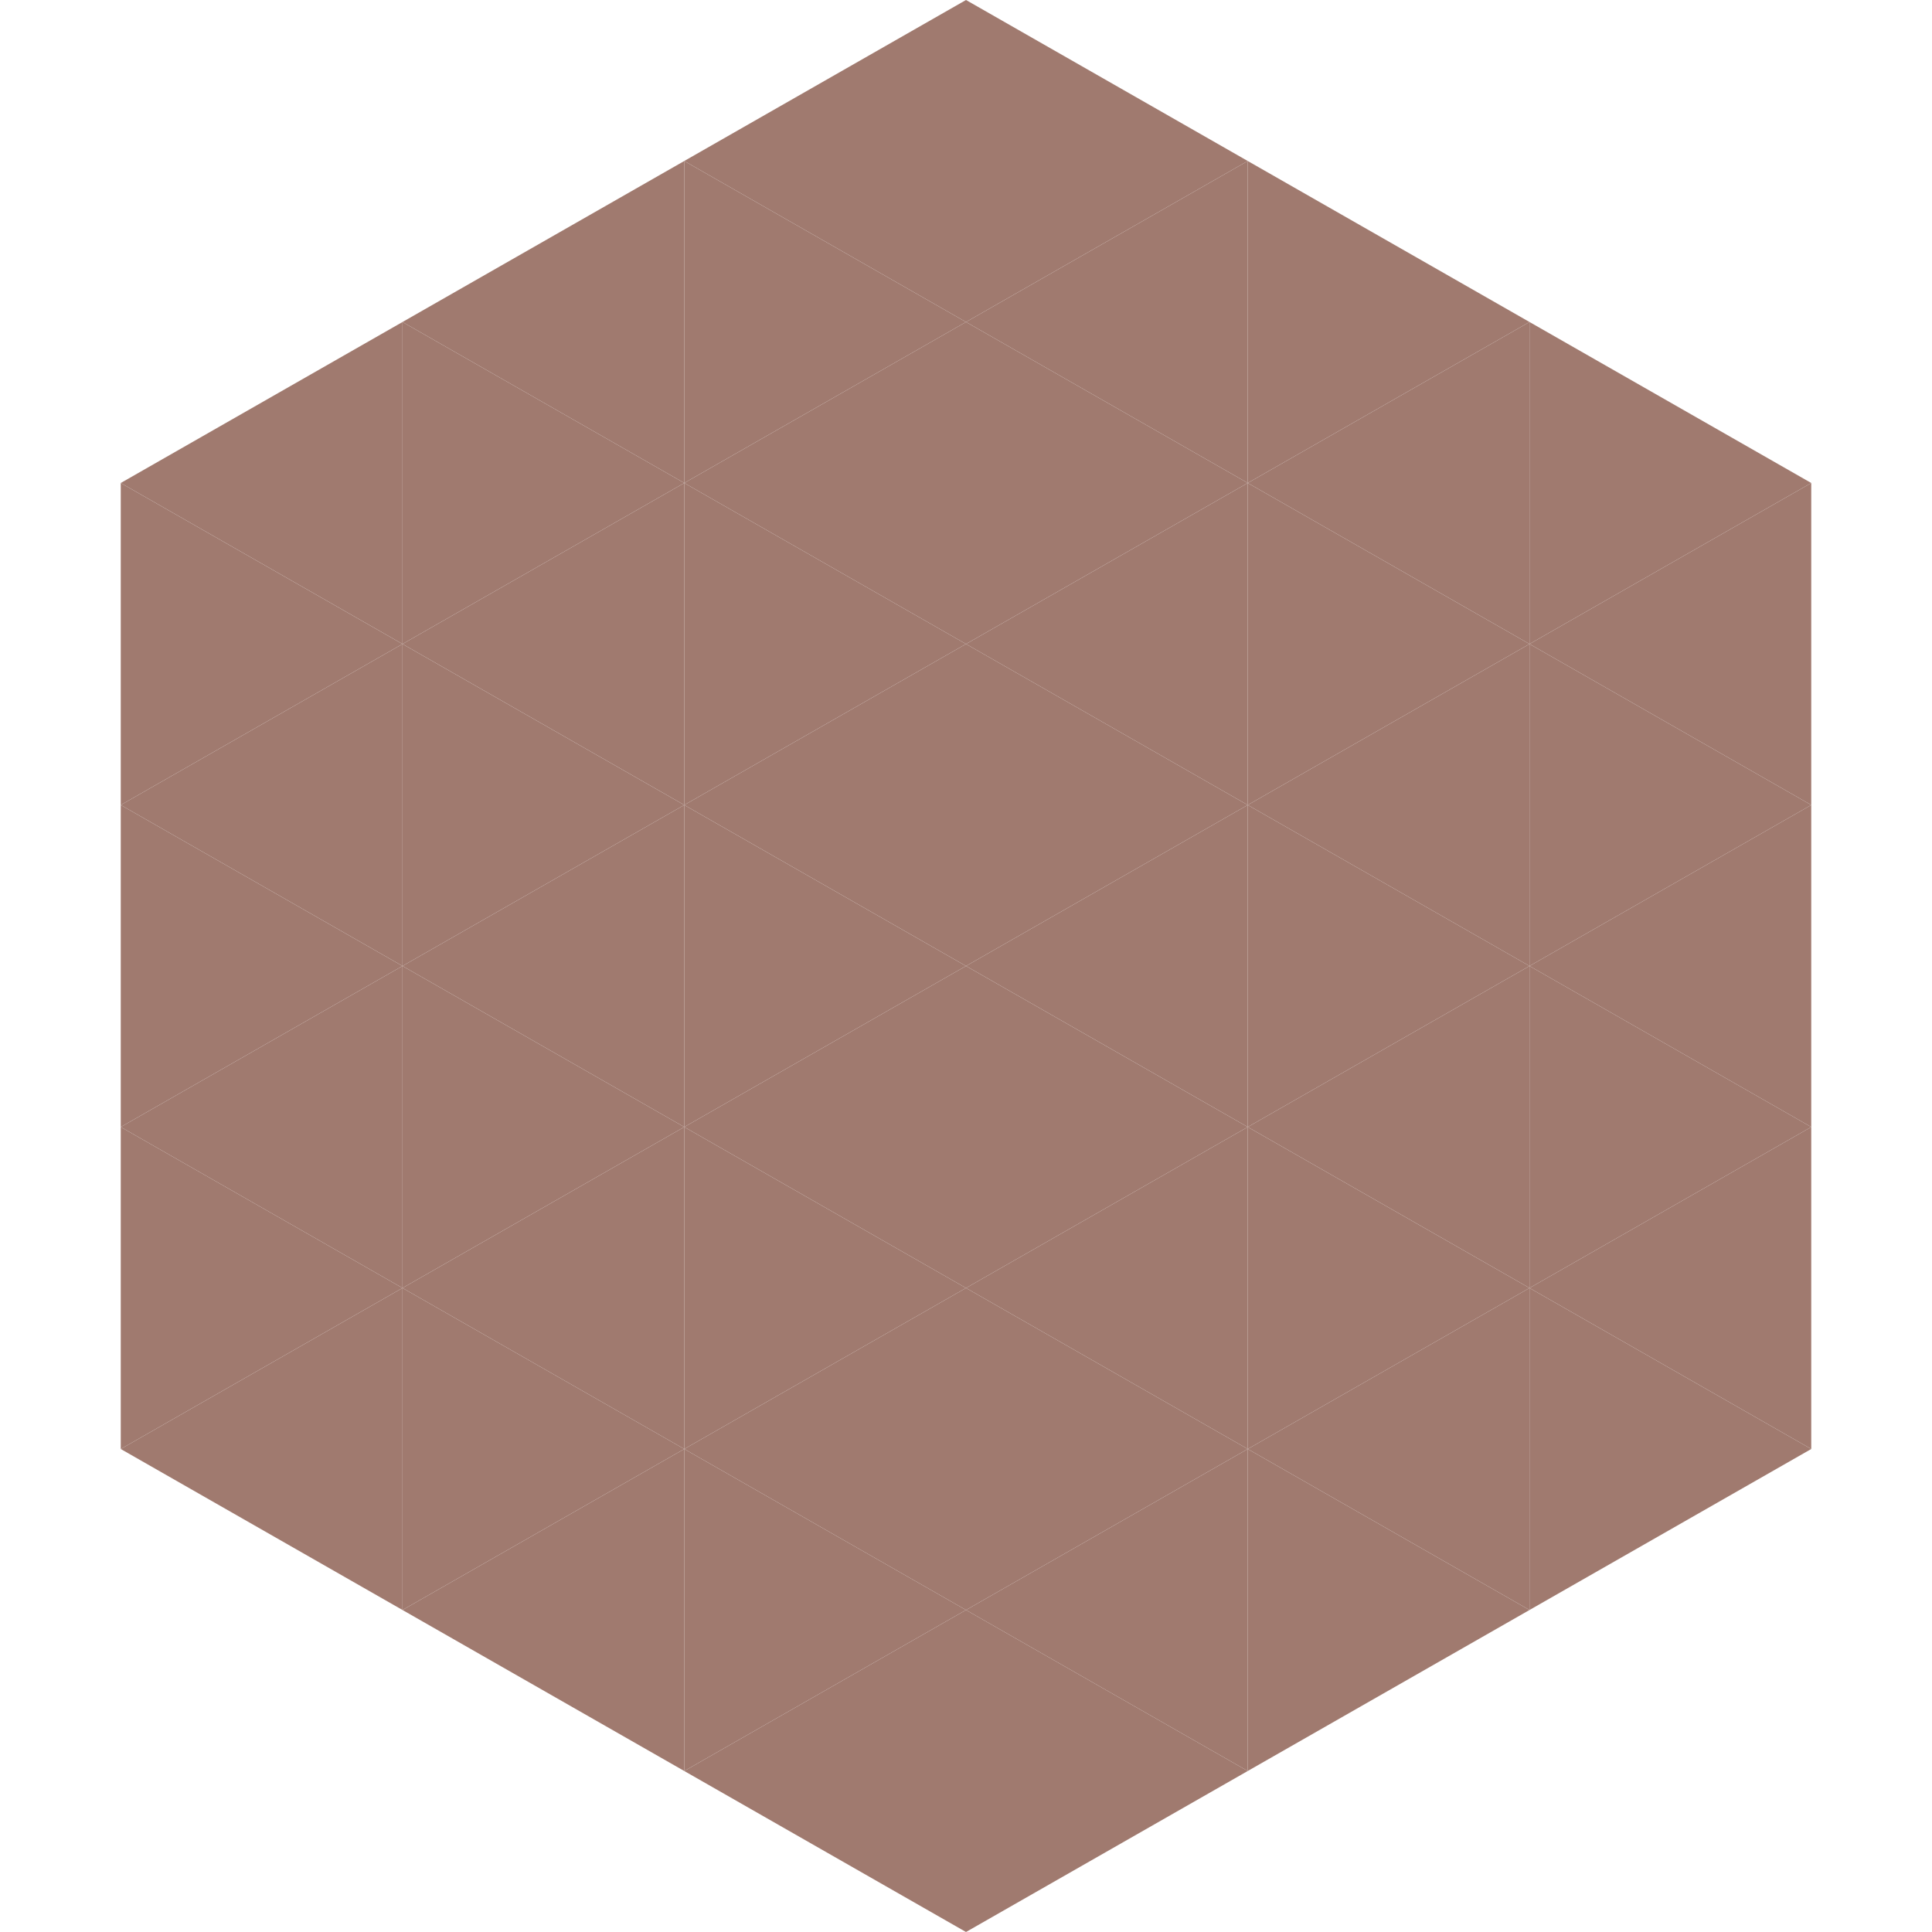 <?xml version="1.0"?>
<!-- Generated by SVGo -->
<svg width="240" height="240"
     xmlns="http://www.w3.org/2000/svg"
     xmlns:xlink="http://www.w3.org/1999/xlink">
<polygon points="50,40 15,60 50,80" style="fill:rgb(160,122,111)" />
<polygon points="190,40 225,60 190,80" style="fill:rgb(160,122,111)" />
<polygon points="15,60 50,80 15,100" style="fill:rgb(160,122,111)" />
<polygon points="225,60 190,80 225,100" style="fill:rgb(160,122,111)" />
<polygon points="50,80 15,100 50,120" style="fill:rgb(160,122,111)" />
<polygon points="190,80 225,100 190,120" style="fill:rgb(160,122,111)" />
<polygon points="15,100 50,120 15,140" style="fill:rgb(160,122,111)" />
<polygon points="225,100 190,120 225,140" style="fill:rgb(160,122,111)" />
<polygon points="50,120 15,140 50,160" style="fill:rgb(160,122,111)" />
<polygon points="190,120 225,140 190,160" style="fill:rgb(160,122,111)" />
<polygon points="15,140 50,160 15,180" style="fill:rgb(160,122,111)" />
<polygon points="225,140 190,160 225,180" style="fill:rgb(160,122,111)" />
<polygon points="50,160 15,180 50,200" style="fill:rgb(160,122,111)" />
<polygon points="190,160 225,180 190,200" style="fill:rgb(160,122,111)" />
<polygon points="15,180 50,200 15,220" style="fill:rgb(255,255,255); fill-opacity:0" />
<polygon points="225,180 190,200 225,220" style="fill:rgb(255,255,255); fill-opacity:0" />
<polygon points="50,0 85,20 50,40" style="fill:rgb(255,255,255); fill-opacity:0" />
<polygon points="190,0 155,20 190,40" style="fill:rgb(255,255,255); fill-opacity:0" />
<polygon points="85,20 50,40 85,60" style="fill:rgb(160,122,111)" />
<polygon points="155,20 190,40 155,60" style="fill:rgb(160,122,111)" />
<polygon points="50,40 85,60 50,80" style="fill:rgb(160,122,111)" />
<polygon points="190,40 155,60 190,80" style="fill:rgb(160,122,111)" />
<polygon points="85,60 50,80 85,100" style="fill:rgb(160,122,111)" />
<polygon points="155,60 190,80 155,100" style="fill:rgb(160,122,111)" />
<polygon points="50,80 85,100 50,120" style="fill:rgb(160,122,111)" />
<polygon points="190,80 155,100 190,120" style="fill:rgb(160,122,111)" />
<polygon points="85,100 50,120 85,140" style="fill:rgb(160,122,111)" />
<polygon points="155,100 190,120 155,140" style="fill:rgb(160,122,111)" />
<polygon points="50,120 85,140 50,160" style="fill:rgb(160,122,111)" />
<polygon points="190,120 155,140 190,160" style="fill:rgb(160,122,111)" />
<polygon points="85,140 50,160 85,180" style="fill:rgb(160,122,111)" />
<polygon points="155,140 190,160 155,180" style="fill:rgb(160,122,111)" />
<polygon points="50,160 85,180 50,200" style="fill:rgb(160,122,111)" />
<polygon points="190,160 155,180 190,200" style="fill:rgb(160,122,111)" />
<polygon points="85,180 50,200 85,220" style="fill:rgb(160,122,111)" />
<polygon points="155,180 190,200 155,220" style="fill:rgb(160,122,111)" />
<polygon points="120,0 85,20 120,40" style="fill:rgb(160,122,111)" />
<polygon points="120,0 155,20 120,40" style="fill:rgb(160,122,111)" />
<polygon points="85,20 120,40 85,60" style="fill:rgb(160,122,111)" />
<polygon points="155,20 120,40 155,60" style="fill:rgb(160,122,111)" />
<polygon points="120,40 85,60 120,80" style="fill:rgb(160,122,111)" />
<polygon points="120,40 155,60 120,80" style="fill:rgb(160,122,111)" />
<polygon points="85,60 120,80 85,100" style="fill:rgb(160,122,111)" />
<polygon points="155,60 120,80 155,100" style="fill:rgb(160,122,111)" />
<polygon points="120,80 85,100 120,120" style="fill:rgb(160,122,111)" />
<polygon points="120,80 155,100 120,120" style="fill:rgb(160,122,111)" />
<polygon points="85,100 120,120 85,140" style="fill:rgb(160,122,111)" />
<polygon points="155,100 120,120 155,140" style="fill:rgb(160,122,111)" />
<polygon points="120,120 85,140 120,160" style="fill:rgb(160,122,111)" />
<polygon points="120,120 155,140 120,160" style="fill:rgb(160,122,111)" />
<polygon points="85,140 120,160 85,180" style="fill:rgb(160,122,111)" />
<polygon points="155,140 120,160 155,180" style="fill:rgb(160,122,111)" />
<polygon points="120,160 85,180 120,200" style="fill:rgb(160,122,111)" />
<polygon points="120,160 155,180 120,200" style="fill:rgb(160,122,111)" />
<polygon points="85,180 120,200 85,220" style="fill:rgb(160,122,111)" />
<polygon points="155,180 120,200 155,220" style="fill:rgb(160,122,111)" />
<polygon points="120,200 85,220 120,240" style="fill:rgb(160,122,111)" />
<polygon points="120,200 155,220 120,240" style="fill:rgb(160,122,111)" />
<polygon points="85,220 120,240 85,260" style="fill:rgb(255,255,255); fill-opacity:0" />
<polygon points="155,220 120,240 155,260" style="fill:rgb(255,255,255); fill-opacity:0" />
</svg>
